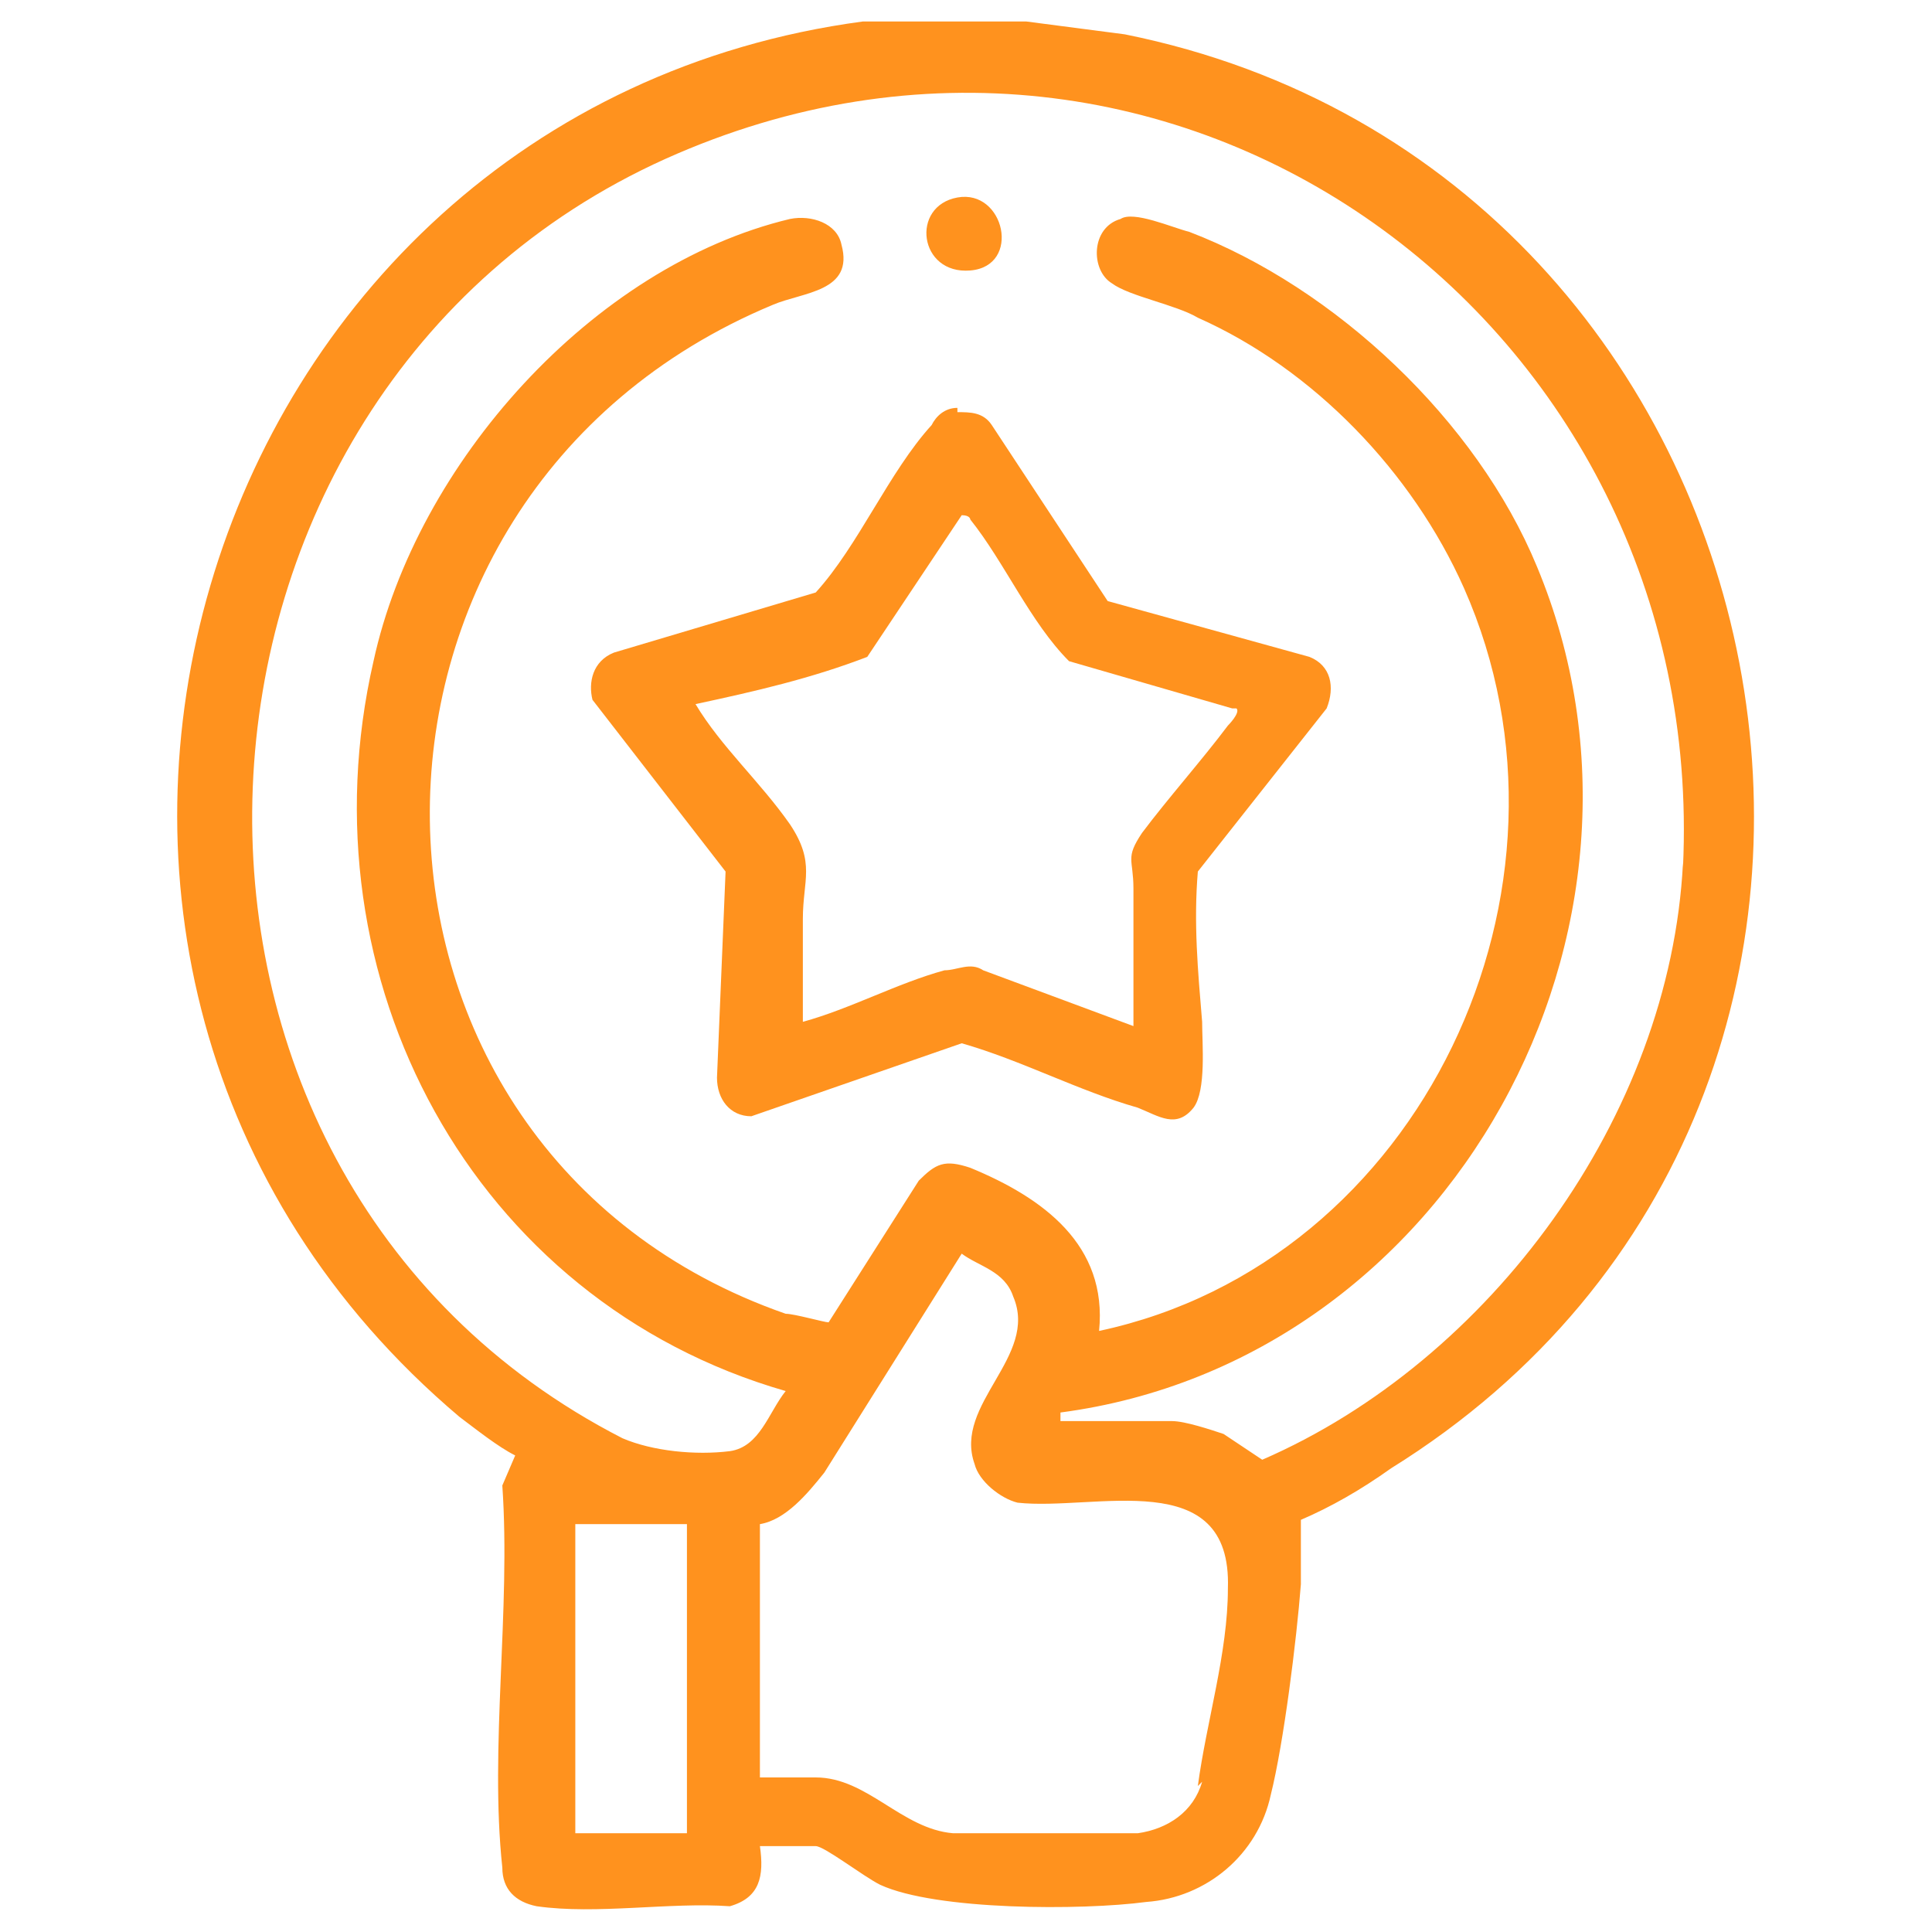 <?xml version="1.0" encoding="UTF-8"?>
<svg id="Layer_1" xmlns="http://www.w3.org/2000/svg" version="1.1" viewBox="0 0 45 45">
  <!-- Generator: Adobe Illustrator 29.1.0, SVG Export Plug-In . SVG Version: 2.1.0 Build 142)  -->
  <defs>
    <style>
      .st0 {
        fill: #ff921e;
      }
    </style>
  </defs>
  <path class="st0" d="M26.2.8l-2.3-.3h-3.8C4.4,2.6-1.6,22.6,10.7,33c.4.3.9.7,1.3.9l-.3.7c.2,2.9-.3,6.1,0,8.9,0,.5.3.8.8.9,1.4.2,3.1-.1,4.5,0,.7-.2.8-.7.7-1.4h1.3c.2,0,1.1.7,1.5.9,1.3.6,4.7.6,6.2.4,1.4-.1,2.6-1.1,2.9-2.5.3-1.2.6-3.6.7-4.9,0-.5,0-1,0-1.5.7-.3,1.4-.7,2.1-1.2C46.4,25.5,42.1,4,26.2.8ZM16,42.7h-2.6v-7.2h2.6v7.2ZM28,41.5c-.2.7-.8,1.1-1.5,1.2-1.1,0-3.2,0-4.3,0-1.2-.1-2-1.3-3.2-1.3h-1.3v-5.9c.6-.1,1.1-.7,1.5-1.2l3.2-5.1c.4.3,1,.4,1.2,1,.6,1.4-1.4,2.5-.9,3.9.1.4.6.8,1,.9,1.8.2,5-.9,4.9,2,0,1.5-.5,3.1-.7,4.6h0ZM39.2,20.1c-.3,5.9-4.5,11.6-9.8,13.9-.3-.2-.6-.4-.9-.6-.3-.1-.9-.3-1.2-.3h-2.6v-.2c9.1-1.2,14.6-11.3,11.1-19.7-1.4-3.4-4.7-6.5-8.1-7.8-.4-.1-1.3-.5-1.6-.3-.7.2-.7,1.2-.2,1.5.4.3,1.5.5,2,.8,2.7,1.2,5,3.6,6.2,6.3,3.1,7-1,15.7-8.5,17.3.2-2-1.3-3.1-3-3.8-.6-.2-.8-.1-1.2.3l-2.1,3.3c-.1,0-.8-.2-1-.2-10.9-3.8-11.1-19-.3-23.5.7-.3,1.9-.3,1.6-1.4-.1-.5-.7-.7-1.2-.6-4.6,1.1-8.7,5.7-9.7,10.3-1.7,7.4,2.3,14.9,9.6,17-.4.5-.6,1.3-1.3,1.4-.8.1-1.8,0-2.5-.3C2.4,27.3,3.3,9.2,15.5,3.7c11.8-5.3,24.3,3.8,23.7,16.5Z"/>
  <path class="st0" d="M22.3,9.6c.3,0,.6,0,.8.3l2.7,4.1,4.7,1.3c.5.2.6.7.4,1.2l-3,3.8c-.1,1.2,0,2.3.1,3.5,0,.5.1,1.6-.2,2-.4.5-.8.2-1.3,0-1.4-.4-2.7-1.1-4.1-1.5l-4.9,1.7c-.5,0-.8-.4-.8-.9l.2-4.8-3.1-4c-.1-.4,0-.9.5-1.1l4.7-1.4c1-1.1,1.7-2.8,2.7-3.9.1-.2.3-.4.6-.4h0ZM28.7,16.5l-3.8-1.1c-.9-.9-1.5-2.3-2.3-3.3,0,0,0-.1-.2-.1l-2.2,3.3c-1.3.5-2.6.8-4,1.1.6,1,1.5,1.8,2.2,2.8.6.9.3,1.3.3,2.2,0,.8,0,1.6,0,2.4,1.1-.3,2.2-.9,3.3-1.2.3,0,.6-.2.9,0l3.5,1.3c0-1.1,0-2.1,0-3.2,0-.7-.2-.7.2-1.3.6-.8,1.4-1.7,2-2.5,0,0,.3-.3.2-.4h0Z"/>
  <path class="st0" d="M22.3,4.6c1.1-.2,1.5,1.6.3,1.7s-1.4-1.5-.3-1.7Z"/>
</svg>